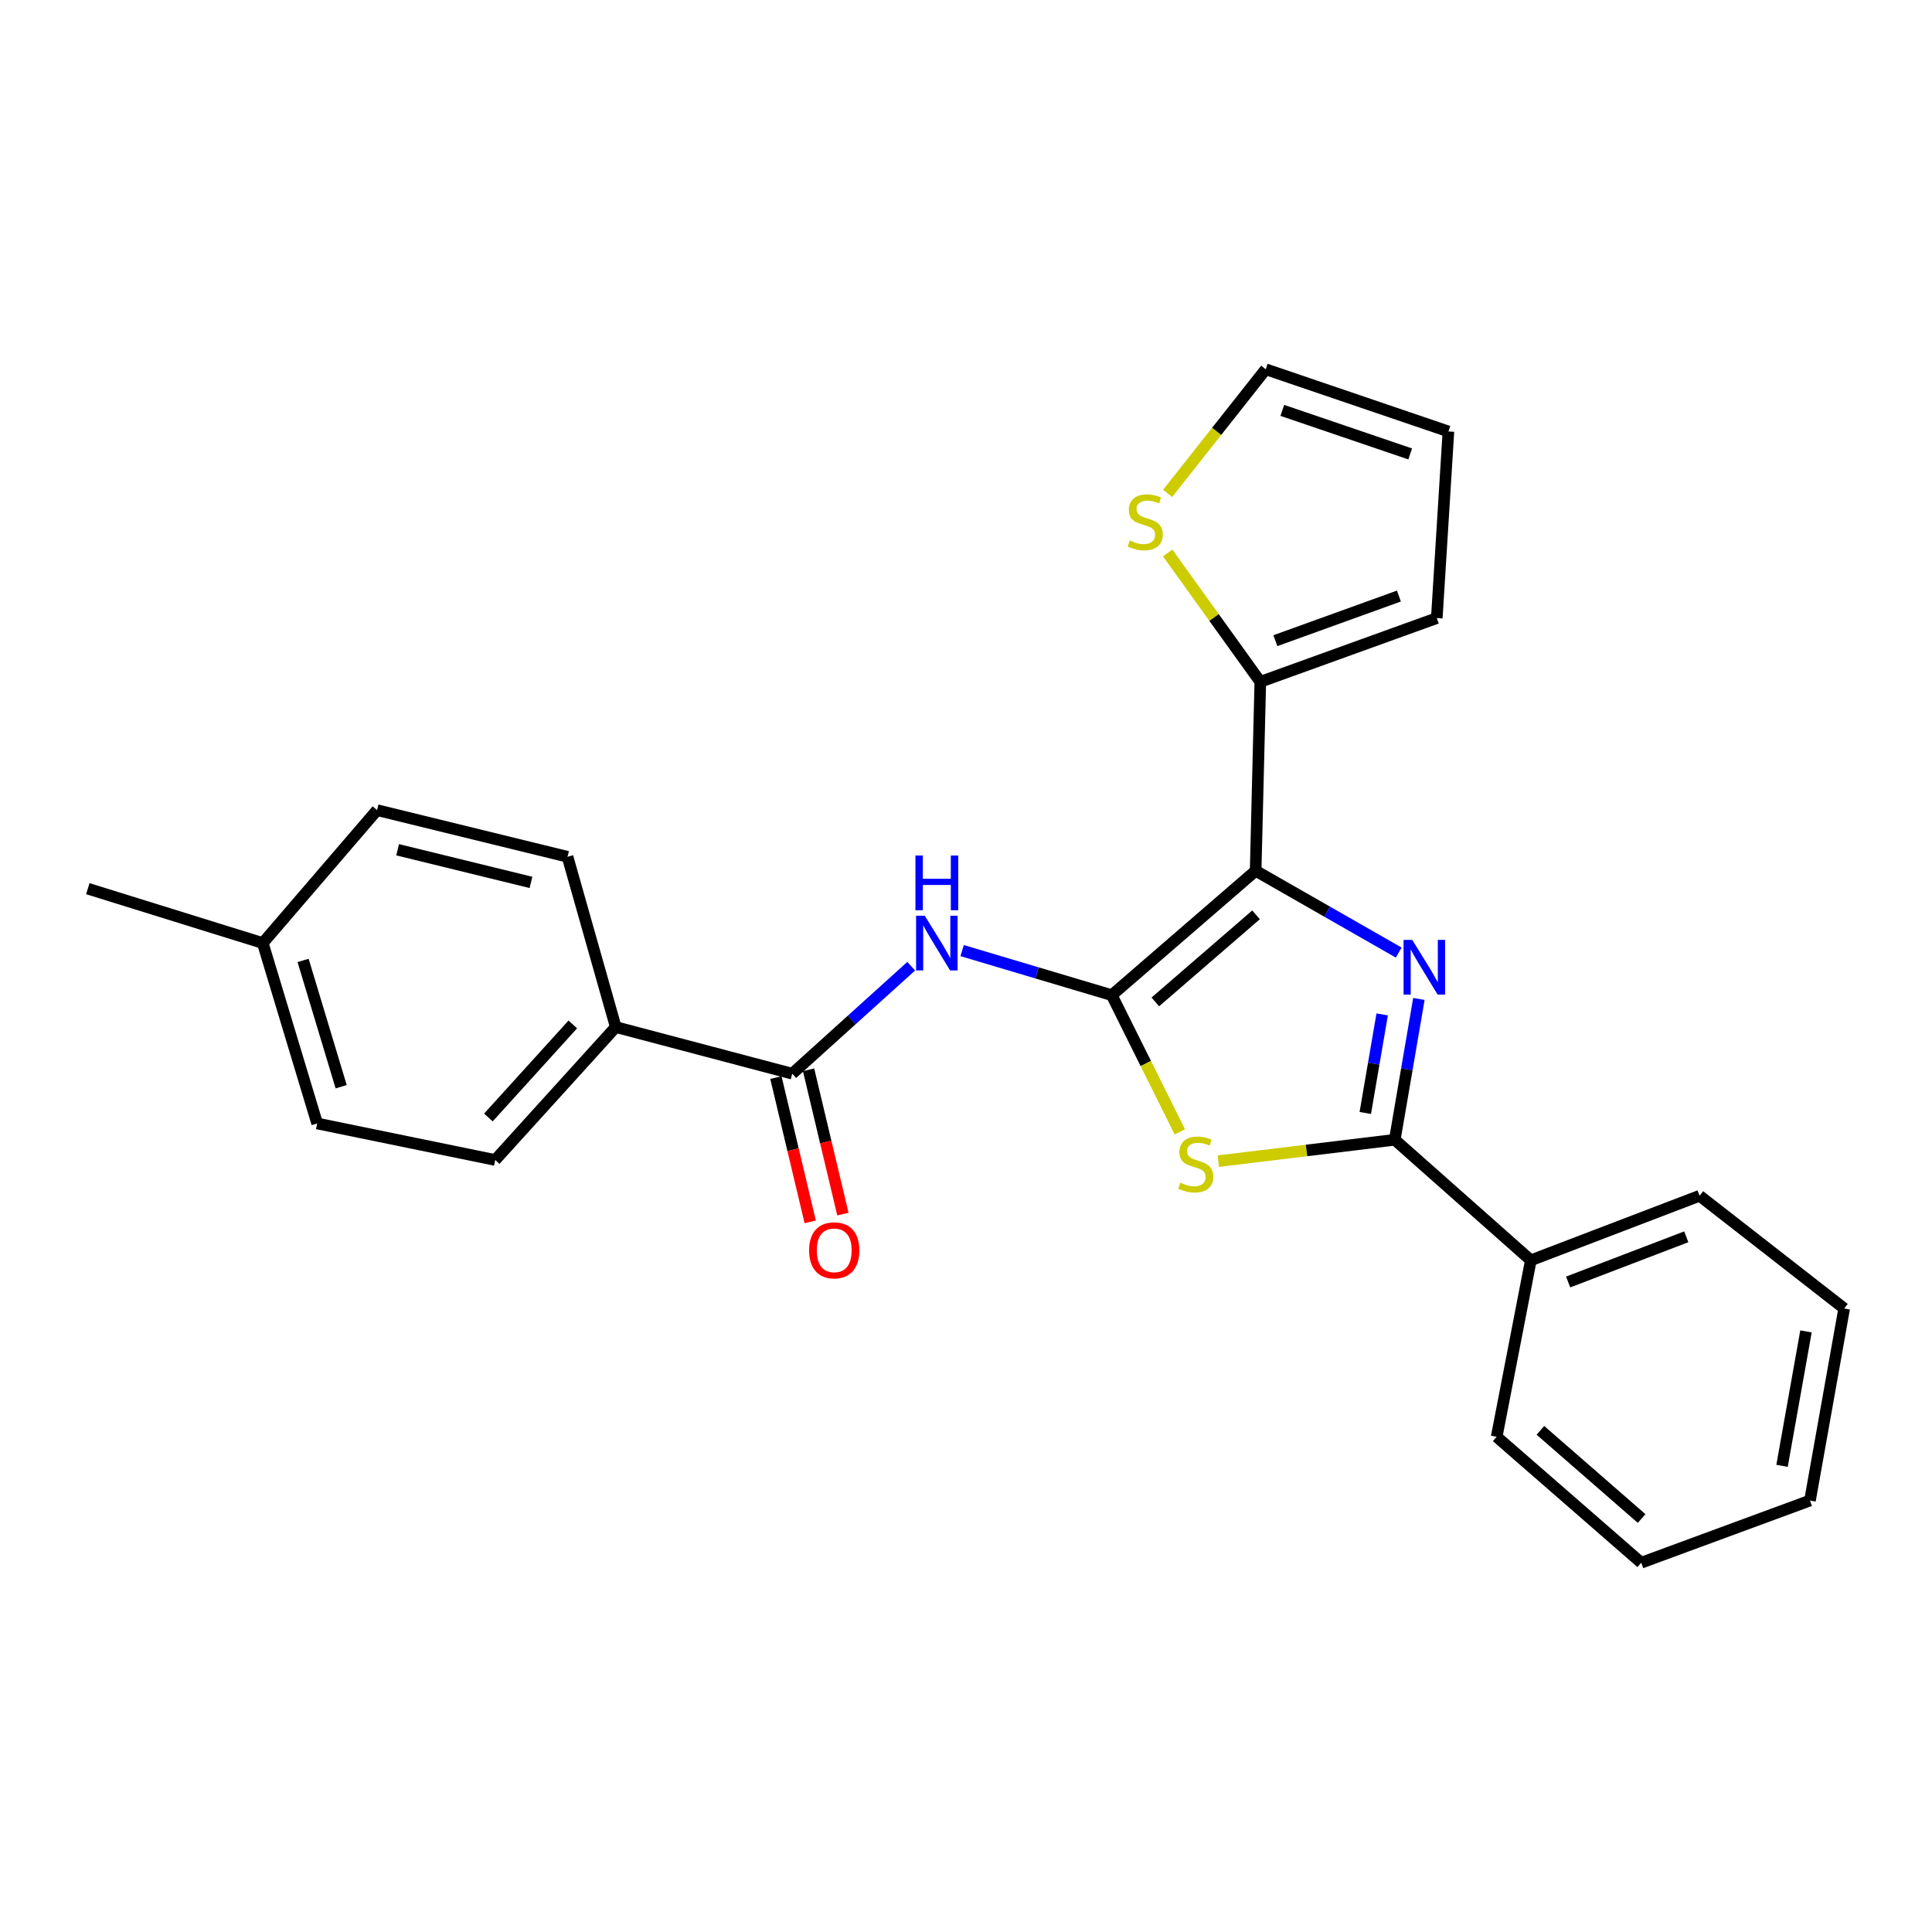 <?xml version='1.0' encoding='iso-8859-1'?>
<svg version='1.1' baseProfile='full'
              xmlns='http://www.w3.org/2000/svg'
                      xmlns:rdkit='http://www.rdkit.org/xml'
                      xmlns:xlink='http://www.w3.org/1999/xlink'
                  xml:space='preserve'
width='1000px' height='1000px' viewBox='0 0 1000 1000'>
<!-- END OF HEADER -->
<rect style='opacity:1.0;fill:#FFFFFF;stroke:none' width='1000' height='1000' x='0' y='0'> </rect>
<path class='bond-0' d='M 575.452,515.096 L 649.918,450.713' style='fill:none;fill-rule:evenodd;stroke:#000000;stroke-width:6px;stroke-linecap:butt;stroke-linejoin:miter;stroke-opacity:1' />
<path class='bond-0' d='M 597.992,518.59 L 650.119,473.522' style='fill:none;fill-rule:evenodd;stroke:#000000;stroke-width:6px;stroke-linecap:butt;stroke-linejoin:miter;stroke-opacity:1' />
<path class='bond-2' d='M 575.452,515.096 L 593.067,550.483' style='fill:none;fill-rule:evenodd;stroke:#000000;stroke-width:6px;stroke-linecap:butt;stroke-linejoin:miter;stroke-opacity:1' />
<path class='bond-2' d='M 593.067,550.483 L 610.682,585.869' style='fill:none;fill-rule:evenodd;stroke:#CCCC00;stroke-width:6px;stroke-linecap:butt;stroke-linejoin:miter;stroke-opacity:1' />
<path class='bond-4' d='M 575.452,515.096 L 536.729,503.564' style='fill:none;fill-rule:evenodd;stroke:#000000;stroke-width:6px;stroke-linecap:butt;stroke-linejoin:miter;stroke-opacity:1' />
<path class='bond-4' d='M 536.729,503.564 L 498.006,492.032' style='fill:none;fill-rule:evenodd;stroke:#0000FF;stroke-width:6px;stroke-linecap:butt;stroke-linejoin:miter;stroke-opacity:1' />
<path class='bond-1' d='M 649.918,450.713 L 686.947,471.882' style='fill:none;fill-rule:evenodd;stroke:#000000;stroke-width:6px;stroke-linecap:butt;stroke-linejoin:miter;stroke-opacity:1' />
<path class='bond-1' d='M 686.947,471.882 L 723.976,493.051' style='fill:none;fill-rule:evenodd;stroke:#0000FF;stroke-width:6px;stroke-linecap:butt;stroke-linejoin:miter;stroke-opacity:1' />
<path class='bond-5' d='M 649.918,450.713 L 652.333,352.912' style='fill:none;fill-rule:evenodd;stroke:#000000;stroke-width:6px;stroke-linecap:butt;stroke-linejoin:miter;stroke-opacity:1' />
<path class='bond-25' d='M 734.417,517.053 L 728.174,553.496' style='fill:none;fill-rule:evenodd;stroke:#0000FF;stroke-width:6px;stroke-linecap:butt;stroke-linejoin:miter;stroke-opacity:1' />
<path class='bond-25' d='M 728.174,553.496 L 721.932,589.939' style='fill:none;fill-rule:evenodd;stroke:#000000;stroke-width:6px;stroke-linecap:butt;stroke-linejoin:miter;stroke-opacity:1' />
<path class='bond-25' d='M 715.409,525.051 L 711.039,550.561' style='fill:none;fill-rule:evenodd;stroke:#0000FF;stroke-width:6px;stroke-linecap:butt;stroke-linejoin:miter;stroke-opacity:1' />
<path class='bond-25' d='M 711.039,550.561 L 706.669,576.071' style='fill:none;fill-rule:evenodd;stroke:#000000;stroke-width:6px;stroke-linecap:butt;stroke-linejoin:miter;stroke-opacity:1' />
<path class='bond-3' d='M 630.598,601.012 L 676.265,595.476' style='fill:none;fill-rule:evenodd;stroke:#CCCC00;stroke-width:6px;stroke-linecap:butt;stroke-linejoin:miter;stroke-opacity:1' />
<path class='bond-3' d='M 676.265,595.476 L 721.932,589.939' style='fill:none;fill-rule:evenodd;stroke:#000000;stroke-width:6px;stroke-linecap:butt;stroke-linejoin:miter;stroke-opacity:1' />
<path class='bond-9' d='M 721.932,589.939 L 792.361,652.333' style='fill:none;fill-rule:evenodd;stroke:#000000;stroke-width:6px;stroke-linecap:butt;stroke-linejoin:miter;stroke-opacity:1' />
<path class='bond-6' d='M 471.642,500.109 L 440.852,527.924' style='fill:none;fill-rule:evenodd;stroke:#0000FF;stroke-width:6px;stroke-linecap:butt;stroke-linejoin:miter;stroke-opacity:1' />
<path class='bond-6' d='M 440.852,527.924 L 410.061,555.739' style='fill:none;fill-rule:evenodd;stroke:#000000;stroke-width:6px;stroke-linecap:butt;stroke-linejoin:miter;stroke-opacity:1' />
<path class='bond-7' d='M 652.333,352.912 L 628.362,319.563' style='fill:none;fill-rule:evenodd;stroke:#000000;stroke-width:6px;stroke-linecap:butt;stroke-linejoin:miter;stroke-opacity:1' />
<path class='bond-7' d='M 628.362,319.563 L 604.391,286.215' style='fill:none;fill-rule:evenodd;stroke:#CCCC00;stroke-width:6px;stroke-linecap:butt;stroke-linejoin:miter;stroke-opacity:1' />
<path class='bond-10' d='M 652.333,352.912 L 743.682,319.918' style='fill:none;fill-rule:evenodd;stroke:#000000;stroke-width:6px;stroke-linecap:butt;stroke-linejoin:miter;stroke-opacity:1' />
<path class='bond-10' d='M 660.13,331.611 L 724.074,308.516' style='fill:none;fill-rule:evenodd;stroke:#000000;stroke-width:6px;stroke-linecap:butt;stroke-linejoin:miter;stroke-opacity:1' />
<path class='bond-8' d='M 410.061,555.739 L 318.711,531.602' style='fill:none;fill-rule:evenodd;stroke:#000000;stroke-width:6px;stroke-linecap:butt;stroke-linejoin:miter;stroke-opacity:1' />
<path class='bond-11' d='M 401.604,557.751 L 410.487,595.092' style='fill:none;fill-rule:evenodd;stroke:#000000;stroke-width:6px;stroke-linecap:butt;stroke-linejoin:miter;stroke-opacity:1' />
<path class='bond-11' d='M 410.487,595.092 L 419.37,632.433' style='fill:none;fill-rule:evenodd;stroke:#FF0000;stroke-width:6px;stroke-linecap:butt;stroke-linejoin:miter;stroke-opacity:1' />
<path class='bond-11' d='M 418.517,553.727 L 427.4,591.068' style='fill:none;fill-rule:evenodd;stroke:#000000;stroke-width:6px;stroke-linecap:butt;stroke-linejoin:miter;stroke-opacity:1' />
<path class='bond-11' d='M 427.4,591.068 L 436.284,628.409' style='fill:none;fill-rule:evenodd;stroke:#FF0000;stroke-width:6px;stroke-linecap:butt;stroke-linejoin:miter;stroke-opacity:1' />
<path class='bond-12' d='M 604.354,255.368 L 629.749,223.251' style='fill:none;fill-rule:evenodd;stroke:#CCCC00;stroke-width:6px;stroke-linecap:butt;stroke-linejoin:miter;stroke-opacity:1' />
<path class='bond-12' d='M 629.749,223.251 L 655.144,191.133' style='fill:none;fill-rule:evenodd;stroke:#000000;stroke-width:6px;stroke-linecap:butt;stroke-linejoin:miter;stroke-opacity:1' />
<path class='bond-14' d='M 318.711,531.602 L 256.318,600.409' style='fill:none;fill-rule:evenodd;stroke:#000000;stroke-width:6px;stroke-linecap:butt;stroke-linejoin:miter;stroke-opacity:1' />
<path class='bond-14' d='M 296.473,530.245 L 252.798,578.41' style='fill:none;fill-rule:evenodd;stroke:#000000;stroke-width:6px;stroke-linecap:butt;stroke-linejoin:miter;stroke-opacity:1' />
<path class='bond-15' d='M 318.711,531.602 L 293.754,443.469' style='fill:none;fill-rule:evenodd;stroke:#000000;stroke-width:6px;stroke-linecap:butt;stroke-linejoin:miter;stroke-opacity:1' />
<path class='bond-19' d='M 792.361,652.333 L 879.702,618.924' style='fill:none;fill-rule:evenodd;stroke:#000000;stroke-width:6px;stroke-linecap:butt;stroke-linejoin:miter;stroke-opacity:1' />
<path class='bond-19' d='M 811.673,663.559 L 872.812,640.173' style='fill:none;fill-rule:evenodd;stroke:#000000;stroke-width:6px;stroke-linecap:butt;stroke-linejoin:miter;stroke-opacity:1' />
<path class='bond-20' d='M 792.361,652.333 L 774.676,743.682' style='fill:none;fill-rule:evenodd;stroke:#000000;stroke-width:6px;stroke-linecap:butt;stroke-linejoin:miter;stroke-opacity:1' />
<path class='bond-13' d='M 743.682,319.918 L 749.7,223.324' style='fill:none;fill-rule:evenodd;stroke:#000000;stroke-width:6px;stroke-linecap:butt;stroke-linejoin:miter;stroke-opacity:1' />
<path class='bond-26' d='M 655.144,191.133 L 749.7,223.324' style='fill:none;fill-rule:evenodd;stroke:#000000;stroke-width:6px;stroke-linecap:butt;stroke-linejoin:miter;stroke-opacity:1' />
<path class='bond-26' d='M 663.724,212.419 L 729.913,234.953' style='fill:none;fill-rule:evenodd;stroke:#000000;stroke-width:6px;stroke-linecap:butt;stroke-linejoin:miter;stroke-opacity:1' />
<path class='bond-16' d='M 256.318,600.409 L 164.166,581.508' style='fill:none;fill-rule:evenodd;stroke:#000000;stroke-width:6px;stroke-linecap:butt;stroke-linejoin:miter;stroke-opacity:1' />
<path class='bond-17' d='M 293.754,443.469 L 195.16,419.323' style='fill:none;fill-rule:evenodd;stroke:#000000;stroke-width:6px;stroke-linecap:butt;stroke-linejoin:miter;stroke-opacity:1' />
<path class='bond-17' d='M 274.829,456.733 L 205.814,439.831' style='fill:none;fill-rule:evenodd;stroke:#000000;stroke-width:6px;stroke-linecap:butt;stroke-linejoin:miter;stroke-opacity:1' />
<path class='bond-27' d='M 164.166,581.508 L 136.012,488.13' style='fill:none;fill-rule:evenodd;stroke:#000000;stroke-width:6px;stroke-linecap:butt;stroke-linejoin:miter;stroke-opacity:1' />
<path class='bond-27' d='M 176.588,562.482 L 156.88,497.118' style='fill:none;fill-rule:evenodd;stroke:#000000;stroke-width:6px;stroke-linecap:butt;stroke-linejoin:miter;stroke-opacity:1' />
<path class='bond-18' d='M 195.16,419.323 L 136.012,488.13' style='fill:none;fill-rule:evenodd;stroke:#000000;stroke-width:6px;stroke-linecap:butt;stroke-linejoin:miter;stroke-opacity:1' />
<path class='bond-21' d='M 136.012,488.13 L 45.455,459.975' style='fill:none;fill-rule:evenodd;stroke:#000000;stroke-width:6px;stroke-linecap:butt;stroke-linejoin:miter;stroke-opacity:1' />
<path class='bond-22' d='M 879.702,618.924 L 954.545,677.271' style='fill:none;fill-rule:evenodd;stroke:#000000;stroke-width:6px;stroke-linecap:butt;stroke-linejoin:miter;stroke-opacity:1' />
<path class='bond-23' d='M 774.676,743.682 L 849.5,808.867' style='fill:none;fill-rule:evenodd;stroke:#000000;stroke-width:6px;stroke-linecap:butt;stroke-linejoin:miter;stroke-opacity:1' />
<path class='bond-23' d='M 797.32,740.352 L 849.696,785.981' style='fill:none;fill-rule:evenodd;stroke:#000000;stroke-width:6px;stroke-linecap:butt;stroke-linejoin:miter;stroke-opacity:1' />
<path class='bond-28' d='M 954.545,677.271 L 936.842,776.676' style='fill:none;fill-rule:evenodd;stroke:#000000;stroke-width:6px;stroke-linecap:butt;stroke-linejoin:miter;stroke-opacity:1' />
<path class='bond-28' d='M 934.774,689.133 L 922.381,758.717' style='fill:none;fill-rule:evenodd;stroke:#000000;stroke-width:6px;stroke-linecap:butt;stroke-linejoin:miter;stroke-opacity:1' />
<path class='bond-24' d='M 849.5,808.867 L 936.842,776.676' style='fill:none;fill-rule:evenodd;stroke:#000000;stroke-width:6px;stroke-linecap:butt;stroke-linejoin:miter;stroke-opacity:1' />
<path  class='atom-2' d='M 730.971 486.468
L 740.251 501.468
Q 741.171 502.948, 742.651 505.628
Q 744.131 508.308, 744.211 508.468
L 744.211 486.468
L 747.971 486.468
L 747.971 514.788
L 744.091 514.788
L 734.131 498.388
Q 732.971 496.468, 731.731 494.268
Q 730.531 492.068, 730.171 491.388
L 730.171 514.788
L 726.491 514.788
L 726.491 486.468
L 730.971 486.468
' fill='#0000FF'/>
<path  class='atom-3' d='M 610.924 612.148
Q 611.244 612.268, 612.564 612.828
Q 613.884 613.388, 615.324 613.748
Q 616.804 614.068, 618.244 614.068
Q 620.924 614.068, 622.484 612.788
Q 624.044 611.468, 624.044 609.188
Q 624.044 607.628, 623.244 606.668
Q 622.484 605.708, 621.284 605.188
Q 620.084 604.668, 618.084 604.068
Q 615.564 603.308, 614.044 602.588
Q 612.564 601.868, 611.484 600.348
Q 610.444 598.828, 610.444 596.268
Q 610.444 592.708, 612.844 590.508
Q 615.284 588.308, 620.084 588.308
Q 623.364 588.308, 627.084 589.868
L 626.164 592.948
Q 622.764 591.548, 620.204 591.548
Q 617.444 591.548, 615.924 592.708
Q 614.404 593.828, 614.444 595.788
Q 614.444 597.308, 615.204 598.228
Q 616.004 599.148, 617.124 599.668
Q 618.284 600.188, 620.204 600.788
Q 622.764 601.588, 624.284 602.388
Q 625.804 603.188, 626.884 604.828
Q 628.004 606.428, 628.004 609.188
Q 628.004 613.108, 625.364 615.228
Q 622.764 617.308, 618.404 617.308
Q 615.884 617.308, 613.964 616.748
Q 612.084 616.228, 609.844 615.308
L 610.924 612.148
' fill='#CCCC00'/>
<path  class='atom-5' d='M 478.644 473.97
L 487.924 488.97
Q 488.844 490.45, 490.324 493.13
Q 491.804 495.81, 491.884 495.97
L 491.884 473.97
L 495.644 473.97
L 495.644 502.29
L 491.764 502.29
L 481.804 485.89
Q 480.644 483.97, 479.404 481.77
Q 478.204 479.57, 477.844 478.89
L 477.844 502.29
L 474.164 502.29
L 474.164 473.97
L 478.644 473.97
' fill='#0000FF'/>
<path  class='atom-5' d='M 473.824 442.818
L 477.664 442.818
L 477.664 454.858
L 492.144 454.858
L 492.144 442.818
L 495.984 442.818
L 495.984 471.138
L 492.144 471.138
L 492.144 458.058
L 477.664 458.058
L 477.664 471.138
L 473.824 471.138
L 473.824 442.818
' fill='#0000FF'/>
<path  class='atom-8' d='M 584.76 279.753
Q 585.08 279.873, 586.4 280.433
Q 587.72 280.993, 589.16 281.353
Q 590.64 281.673, 592.08 281.673
Q 594.76 281.673, 596.32 280.393
Q 597.88 279.073, 597.88 276.793
Q 597.88 275.233, 597.08 274.273
Q 596.32 273.313, 595.12 272.793
Q 593.92 272.273, 591.92 271.673
Q 589.4 270.913, 587.88 270.193
Q 586.4 269.473, 585.32 267.953
Q 584.28 266.433, 584.28 263.873
Q 584.28 260.313, 586.68 258.113
Q 589.12 255.913, 593.92 255.913
Q 597.2 255.913, 600.92 257.473
L 600 260.553
Q 596.6 259.153, 594.04 259.153
Q 591.28 259.153, 589.76 260.313
Q 588.24 261.433, 588.28 263.393
Q 588.28 264.913, 589.04 265.833
Q 589.84 266.753, 590.96 267.273
Q 592.12 267.793, 594.04 268.393
Q 596.6 269.193, 598.12 269.993
Q 599.64 270.793, 600.72 272.433
Q 601.84 274.033, 601.84 276.793
Q 601.84 280.713, 599.2 282.833
Q 596.6 284.913, 592.24 284.913
Q 589.72 284.913, 587.8 284.353
Q 585.92 283.833, 583.68 282.913
L 584.76 279.753
' fill='#CCCC00'/>
<path  class='atom-12' d='M 418.792 647.168
Q 418.792 640.368, 422.152 636.568
Q 425.512 632.768, 431.792 632.768
Q 438.072 632.768, 441.432 636.568
Q 444.792 640.368, 444.792 647.168
Q 444.792 654.048, 441.392 657.968
Q 437.992 661.848, 431.792 661.848
Q 425.552 661.848, 422.152 657.968
Q 418.792 654.088, 418.792 647.168
M 431.792 658.648
Q 436.112 658.648, 438.432 655.768
Q 440.792 652.848, 440.792 647.168
Q 440.792 641.608, 438.432 638.808
Q 436.112 635.968, 431.792 635.968
Q 427.472 635.968, 425.112 638.768
Q 422.792 641.568, 422.792 647.168
Q 422.792 652.888, 425.112 655.768
Q 427.472 658.648, 431.792 658.648
' fill='#FF0000'/>
</svg>
